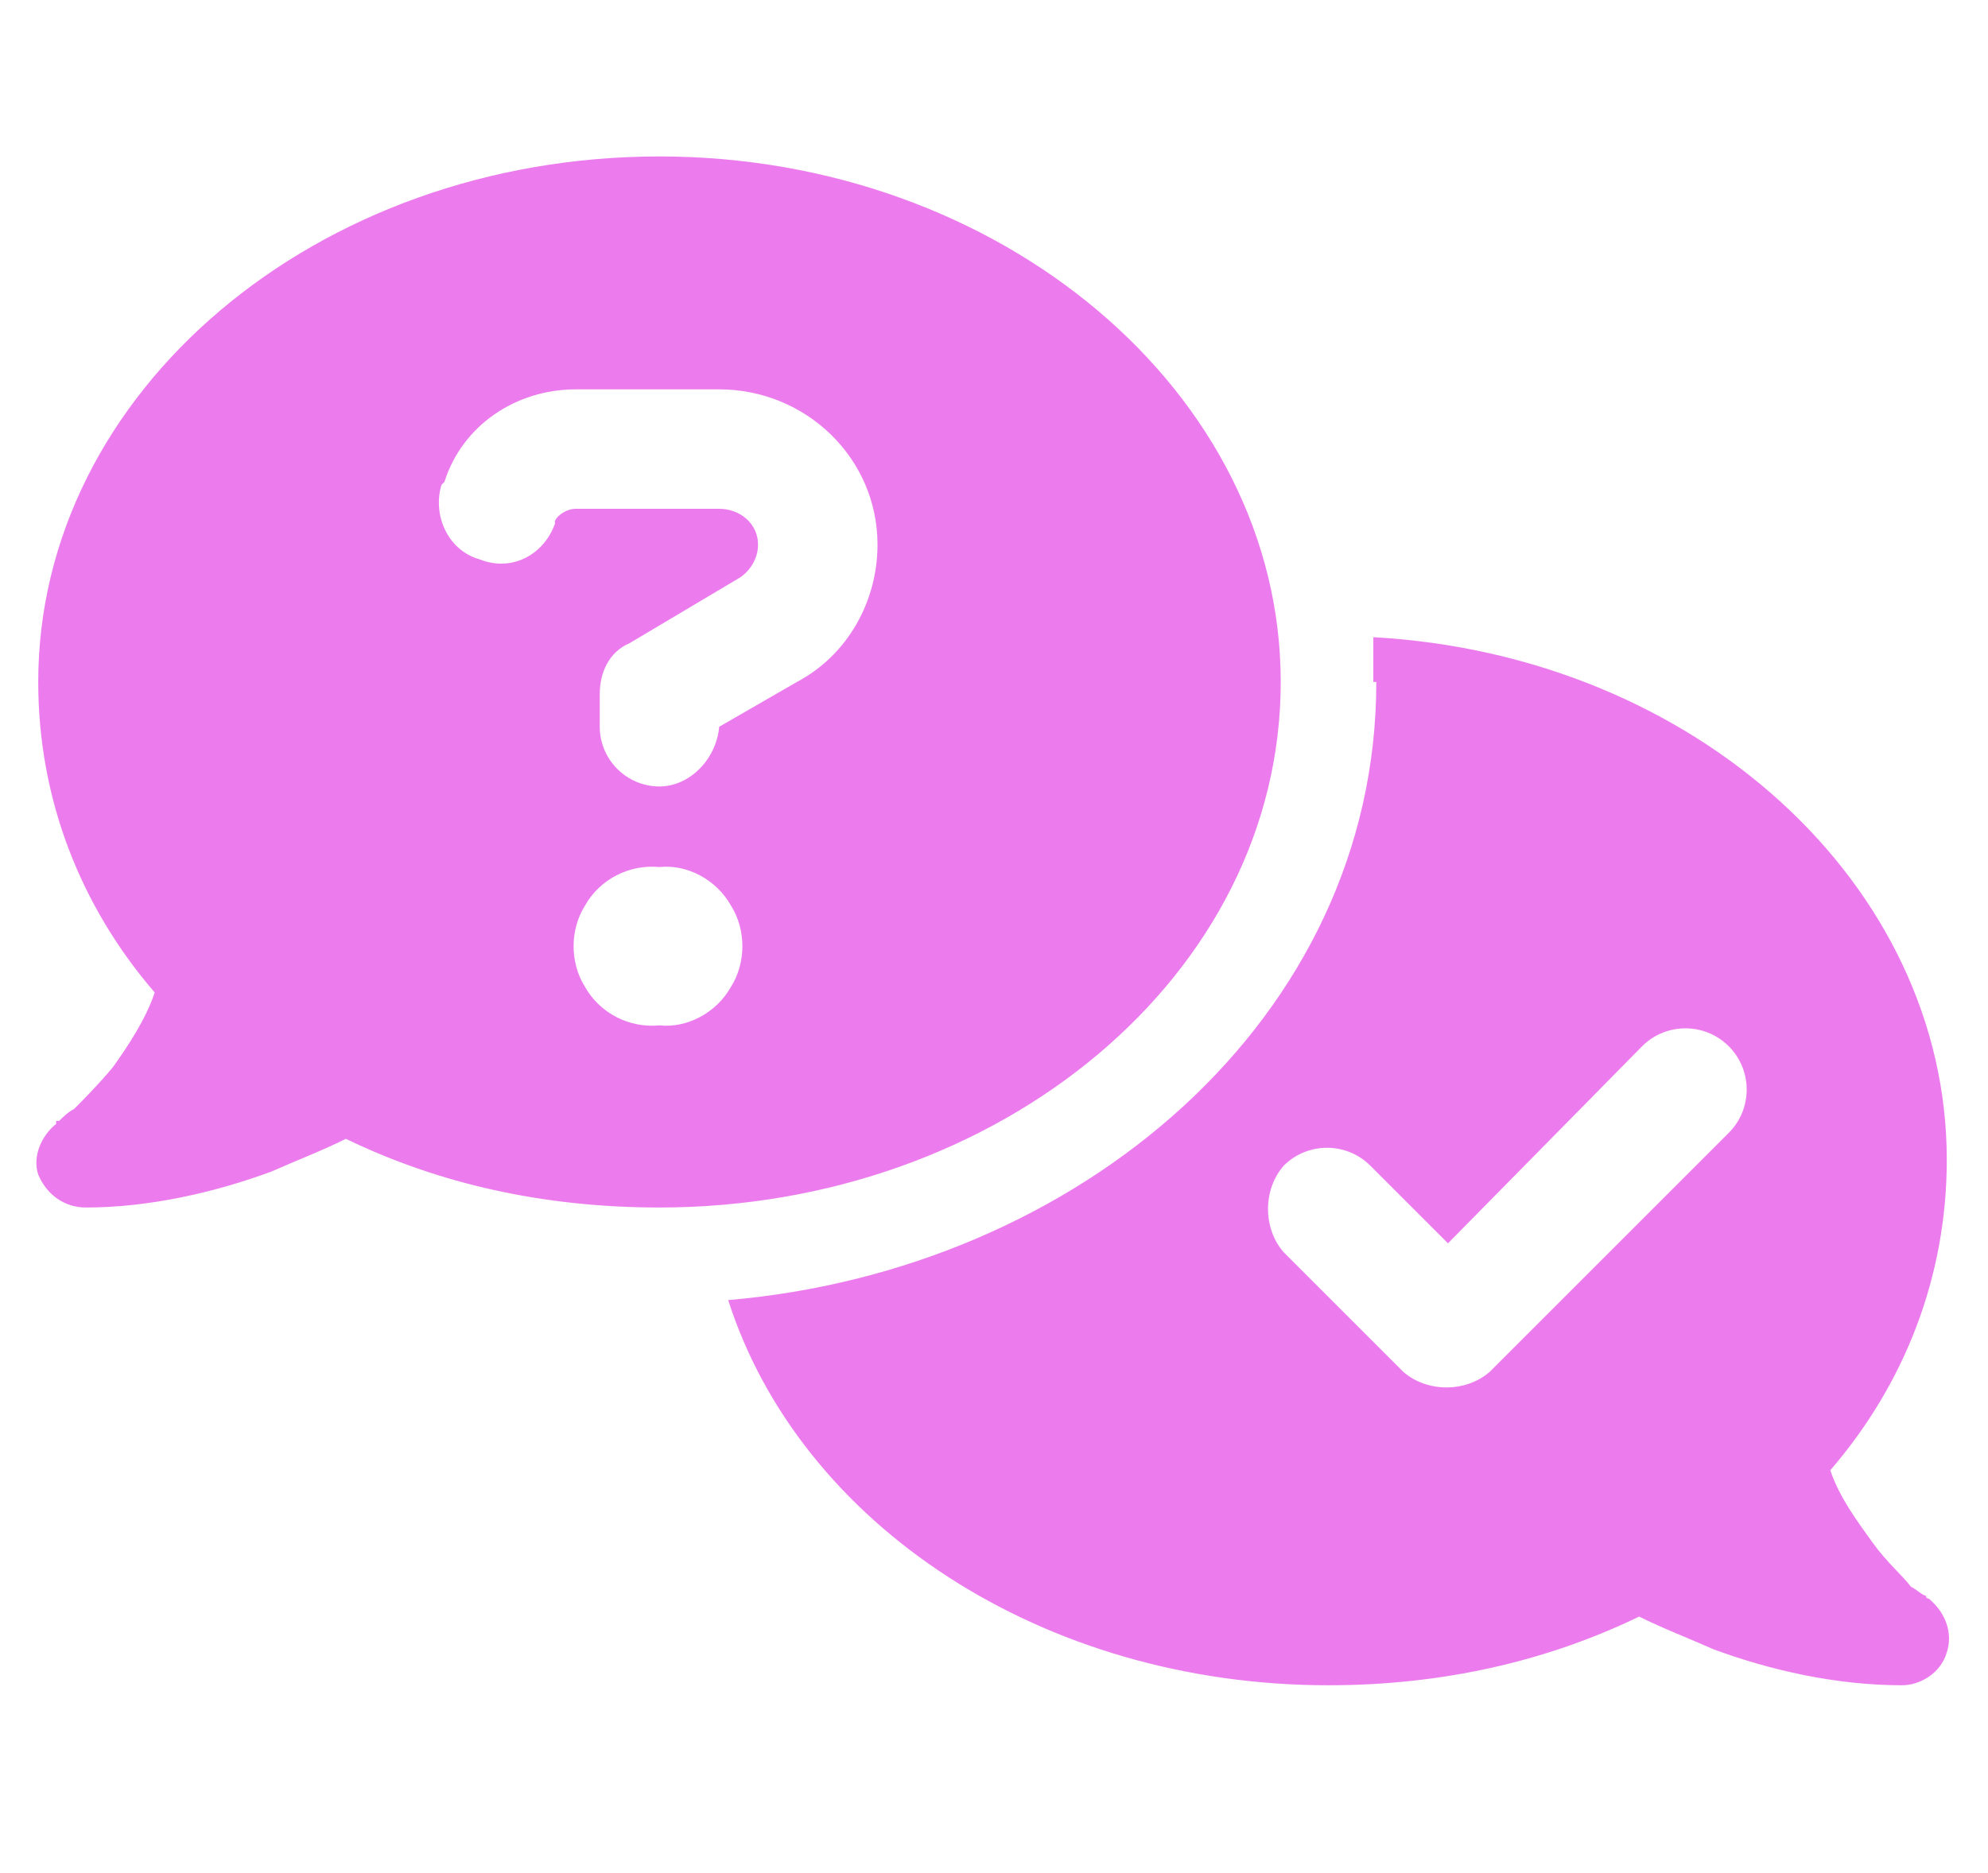 <svg width="52" height="49" viewBox="0 0 52 49" fill="none" xmlns="http://www.w3.org/2000/svg">
<path d="M17.25 31.593C14.203 31.593 11.469 30.968 9.047 29.796C8.422 30.108 7.797 30.343 7.094 30.655C5.609 31.202 3.891 31.593 2.25 31.593C1.703 31.593 1.234 31.28 1 30.733C0.844 30.265 1.078 29.718 1.469 29.405V29.327H1.547C1.625 29.249 1.781 29.093 1.938 29.015C2.172 28.78 2.562 28.39 2.953 27.921C3.344 27.374 3.812 26.671 4.047 25.968C2.094 23.702 1 20.89 1 17.843C1 10.265 8.266 4.093 17.25 4.093C26.156 4.093 33.5 10.265 33.5 17.843C33.5 25.499 26.156 31.593 17.25 31.593ZM36 17.843H35.922C35.922 17.452 35.922 17.061 35.922 16.671C44.359 17.14 50.922 23.155 50.922 30.343C50.922 33.39 49.828 36.202 47.875 38.468C48.109 39.171 48.578 39.796 48.969 40.343C49.359 40.89 49.75 41.202 49.984 41.515C50.141 41.593 50.297 41.749 50.375 41.749C50.375 41.827 50.453 41.827 50.453 41.827C50.922 42.218 51.078 42.765 50.922 43.233C50.766 43.78 50.219 44.093 49.75 44.093C48.031 44.093 46.312 43.702 44.828 43.155C44.125 42.843 43.5 42.608 42.875 42.296C40.453 43.468 37.719 44.093 34.75 44.093C27.25 44.093 20.922 39.874 19.047 34.015C28.188 33.233 36 26.671 36 17.843ZM15.062 10.187C13.5 10.187 12.094 11.124 11.625 12.608L11.547 12.687C11.312 13.468 11.703 14.405 12.562 14.64C13.344 14.952 14.203 14.562 14.516 13.702V13.624C14.594 13.468 14.828 13.312 15.062 13.312H18.812C19.359 13.312 19.828 13.702 19.828 14.249C19.828 14.64 19.594 14.952 19.359 15.108L16.469 16.827C15.922 17.061 15.688 17.608 15.688 18.155V19.015C15.688 19.874 16.391 20.577 17.25 20.577C18.031 20.577 18.734 19.874 18.812 19.015L20.844 17.843C22.172 17.14 22.953 15.733 22.953 14.249C22.953 11.983 21.078 10.187 18.812 10.187H15.062ZM17.25 22.686C16.469 22.608 15.688 22.999 15.297 23.702C14.906 24.327 14.906 25.186 15.297 25.811C15.688 26.515 16.469 26.905 17.25 26.827C17.953 26.905 18.734 26.515 19.125 25.811C19.516 25.186 19.516 24.327 19.125 23.702C18.734 22.999 17.953 22.608 17.25 22.686ZM45.219 29.64C45.844 29.015 45.844 27.999 45.219 27.374C44.594 26.749 43.578 26.749 42.953 27.374L37.875 32.53L35.844 30.499C35.219 29.874 34.203 29.874 33.578 30.499C33.031 31.124 33.031 32.14 33.578 32.765L36.703 35.89C37.328 36.437 38.344 36.437 38.969 35.89L45.219 29.64Z" fill="#EC7CEE"/>
</svg>
